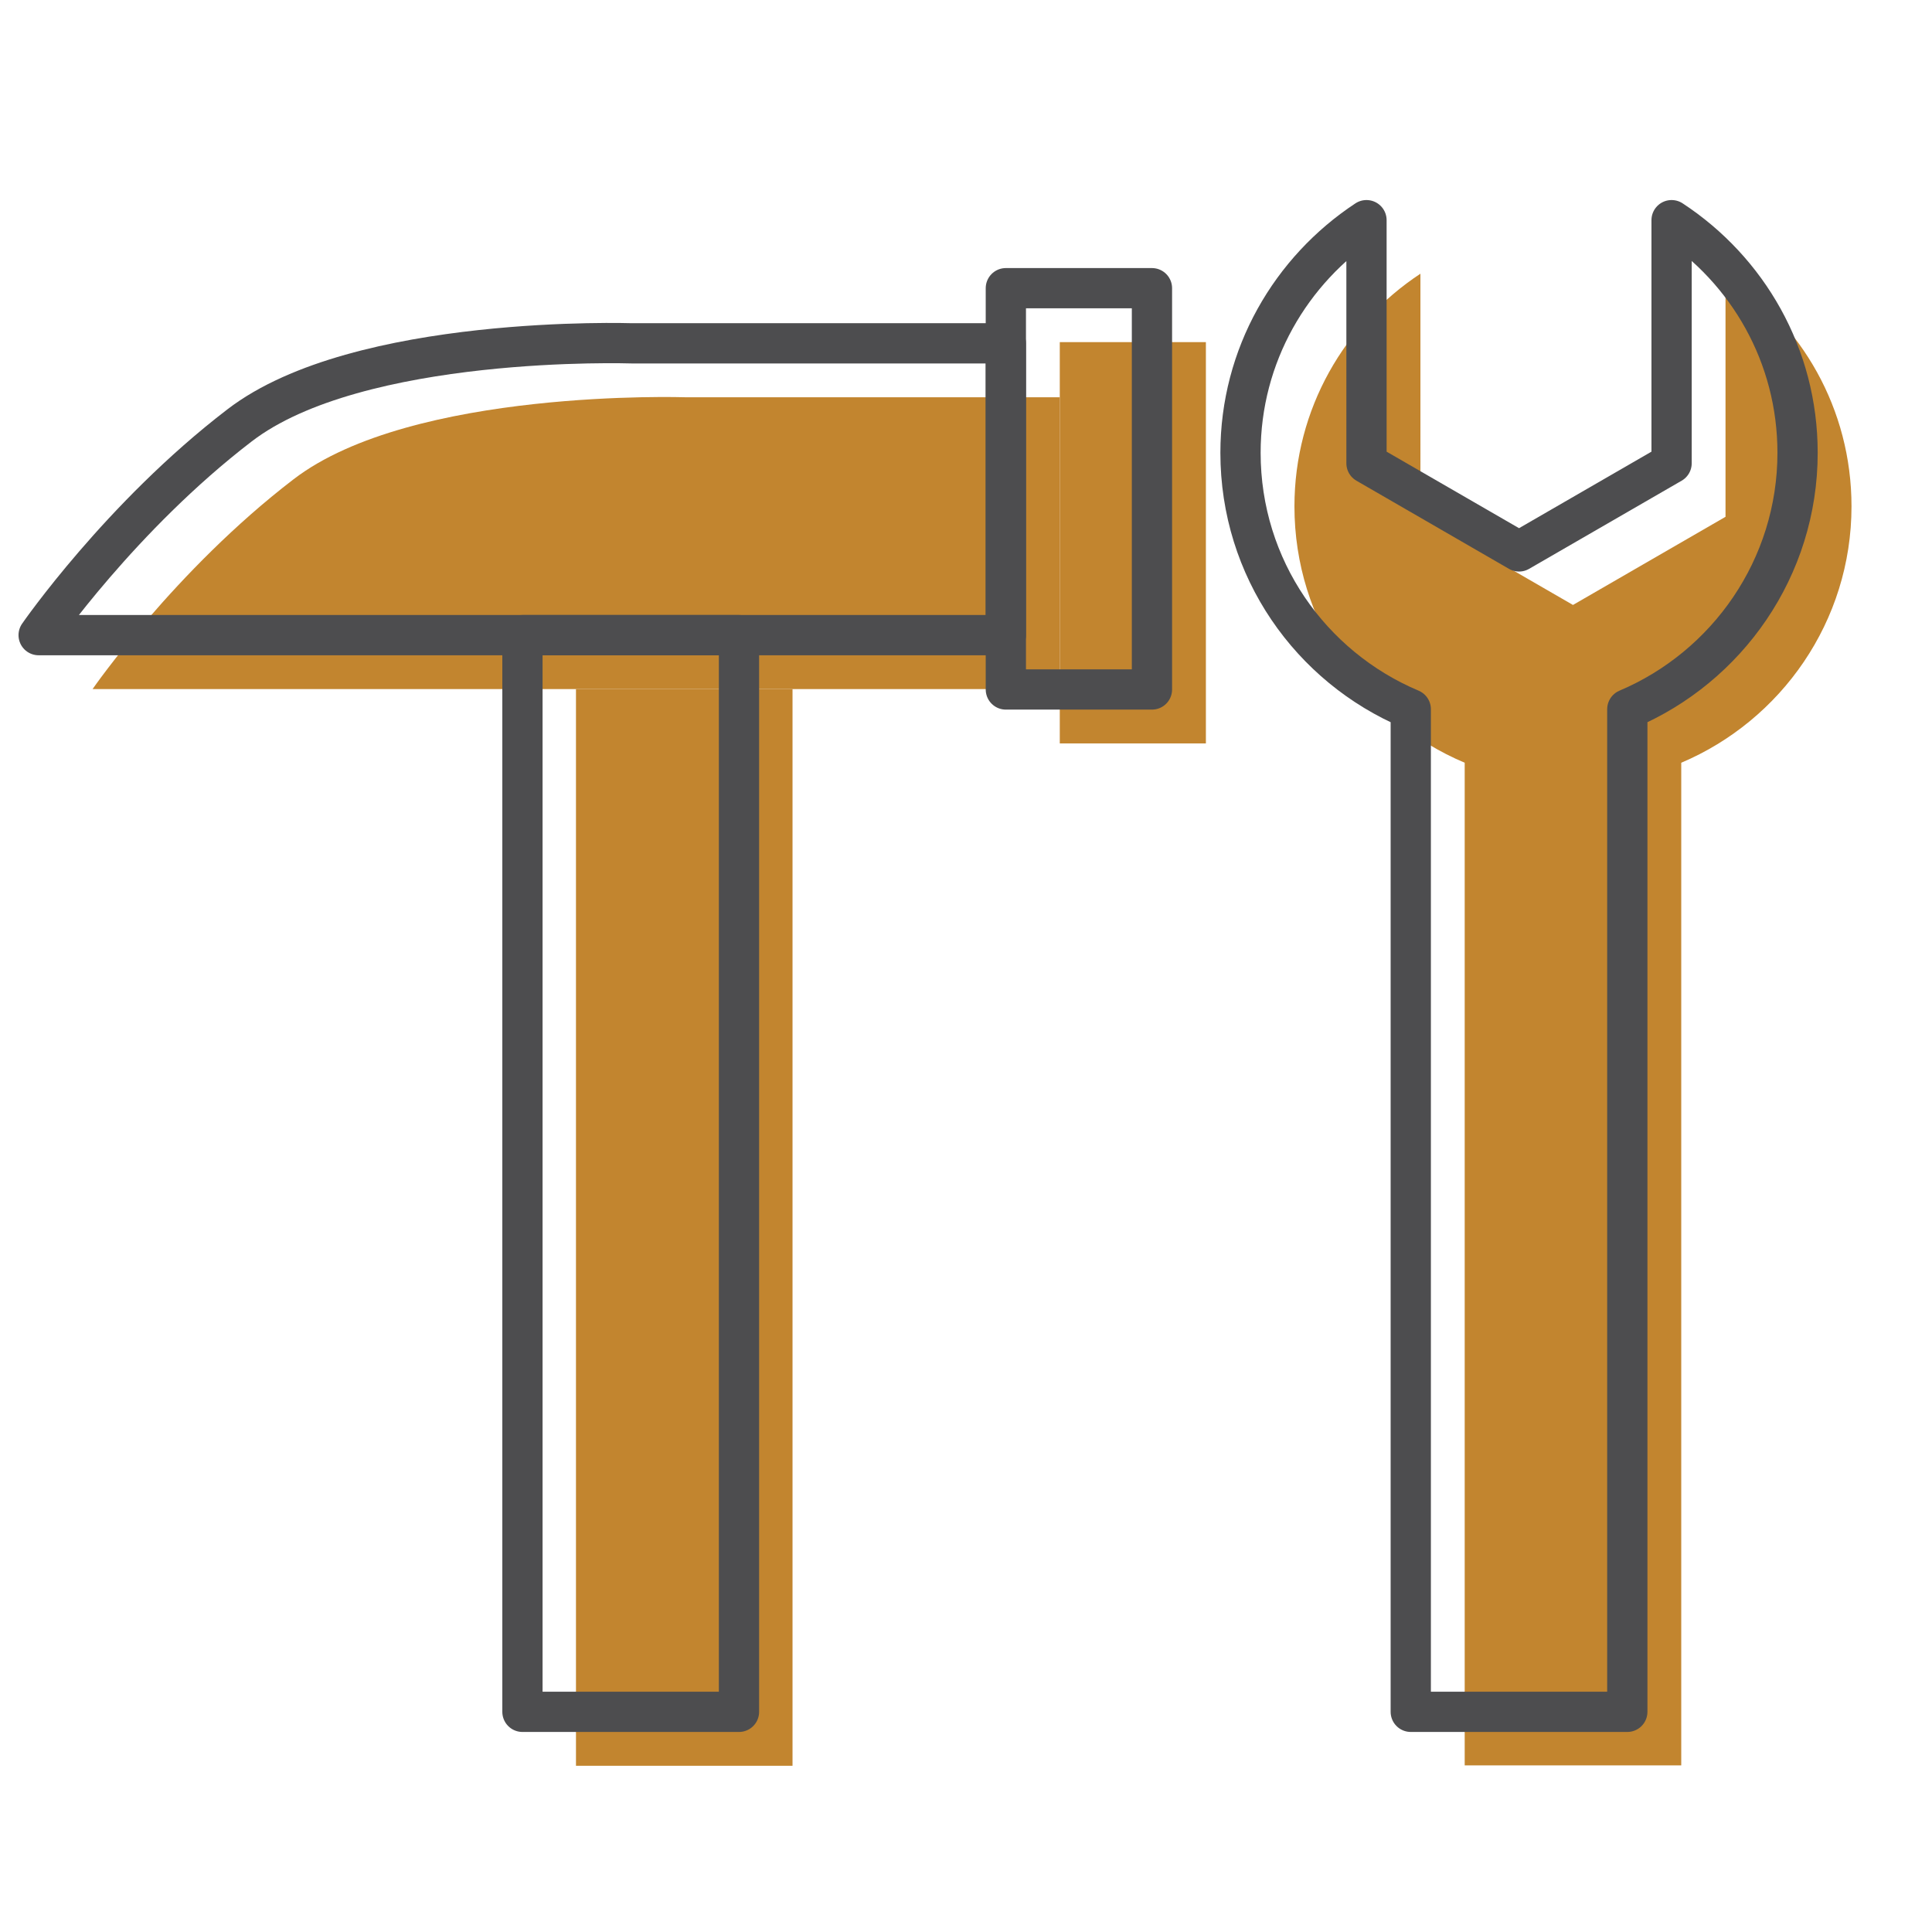 <?xml version="1.0" encoding="UTF-8"?><svg id="_レイヤー_2" xmlns="http://www.w3.org/2000/svg" viewBox="0 0 48 48"><defs><style>.cls-1,.cls-2{fill:none;}.cls-2{stroke:#4d4d4f;stroke-linecap:round;stroke-linejoin:round;}.cls-3{fill:#c2852f;}</style></defs><g id="topイメージ"><g><rect class="cls-1" width="48" height="48"/><rect class="cls-3" x="14.31" y="17.12" width="5.38" height="26.75"/><path class="cls-3" d="M26.33,17.12H2.3s2.04-2.95,4.99-5.21c2.95-2.27,9.75-2.04,9.75-2.04h9.29v7.25Z"/><rect class="cls-3" x="26.33" y="8.5" width="3.63" height="9.97"/><path class="cls-3" d="M46,12.58c0-2.42-1.24-4.54-3.13-5.78v6.04l-3.79,2.19-3.79-2.19V6.8c-1.88,1.24-3.13,3.36-3.13,5.78,0,2.87,1.74,5.32,4.23,6.37v24.91h5.38V18.95c2.48-1.05,4.23-3.51,4.23-6.37Z"/><rect class="cls-2" x="12.98" y="15.78" width="5.38" height="26.75"/><path class="cls-2" d="M24.99,15.78H.96s2.04-2.95,4.99-5.21c2.95-2.27,9.75-2.04,9.75-2.04h9.29v7.25Z"/><rect class="cls-2" x="24.99" y="7.16" width="3.63" height="9.97"/><path class="cls-2" d="M44.66,11.25c0-2.42-1.24-4.54-3.13-5.78v6.04l-3.79,2.19-3.79-2.19V5.47c-1.88,1.24-3.13,3.36-3.13,5.78,0,2.87,1.74,5.32,4.23,6.37v24.91h5.38V17.62c2.48-1.05,4.23-3.51,4.23-6.37Z"/></g></g></svg>